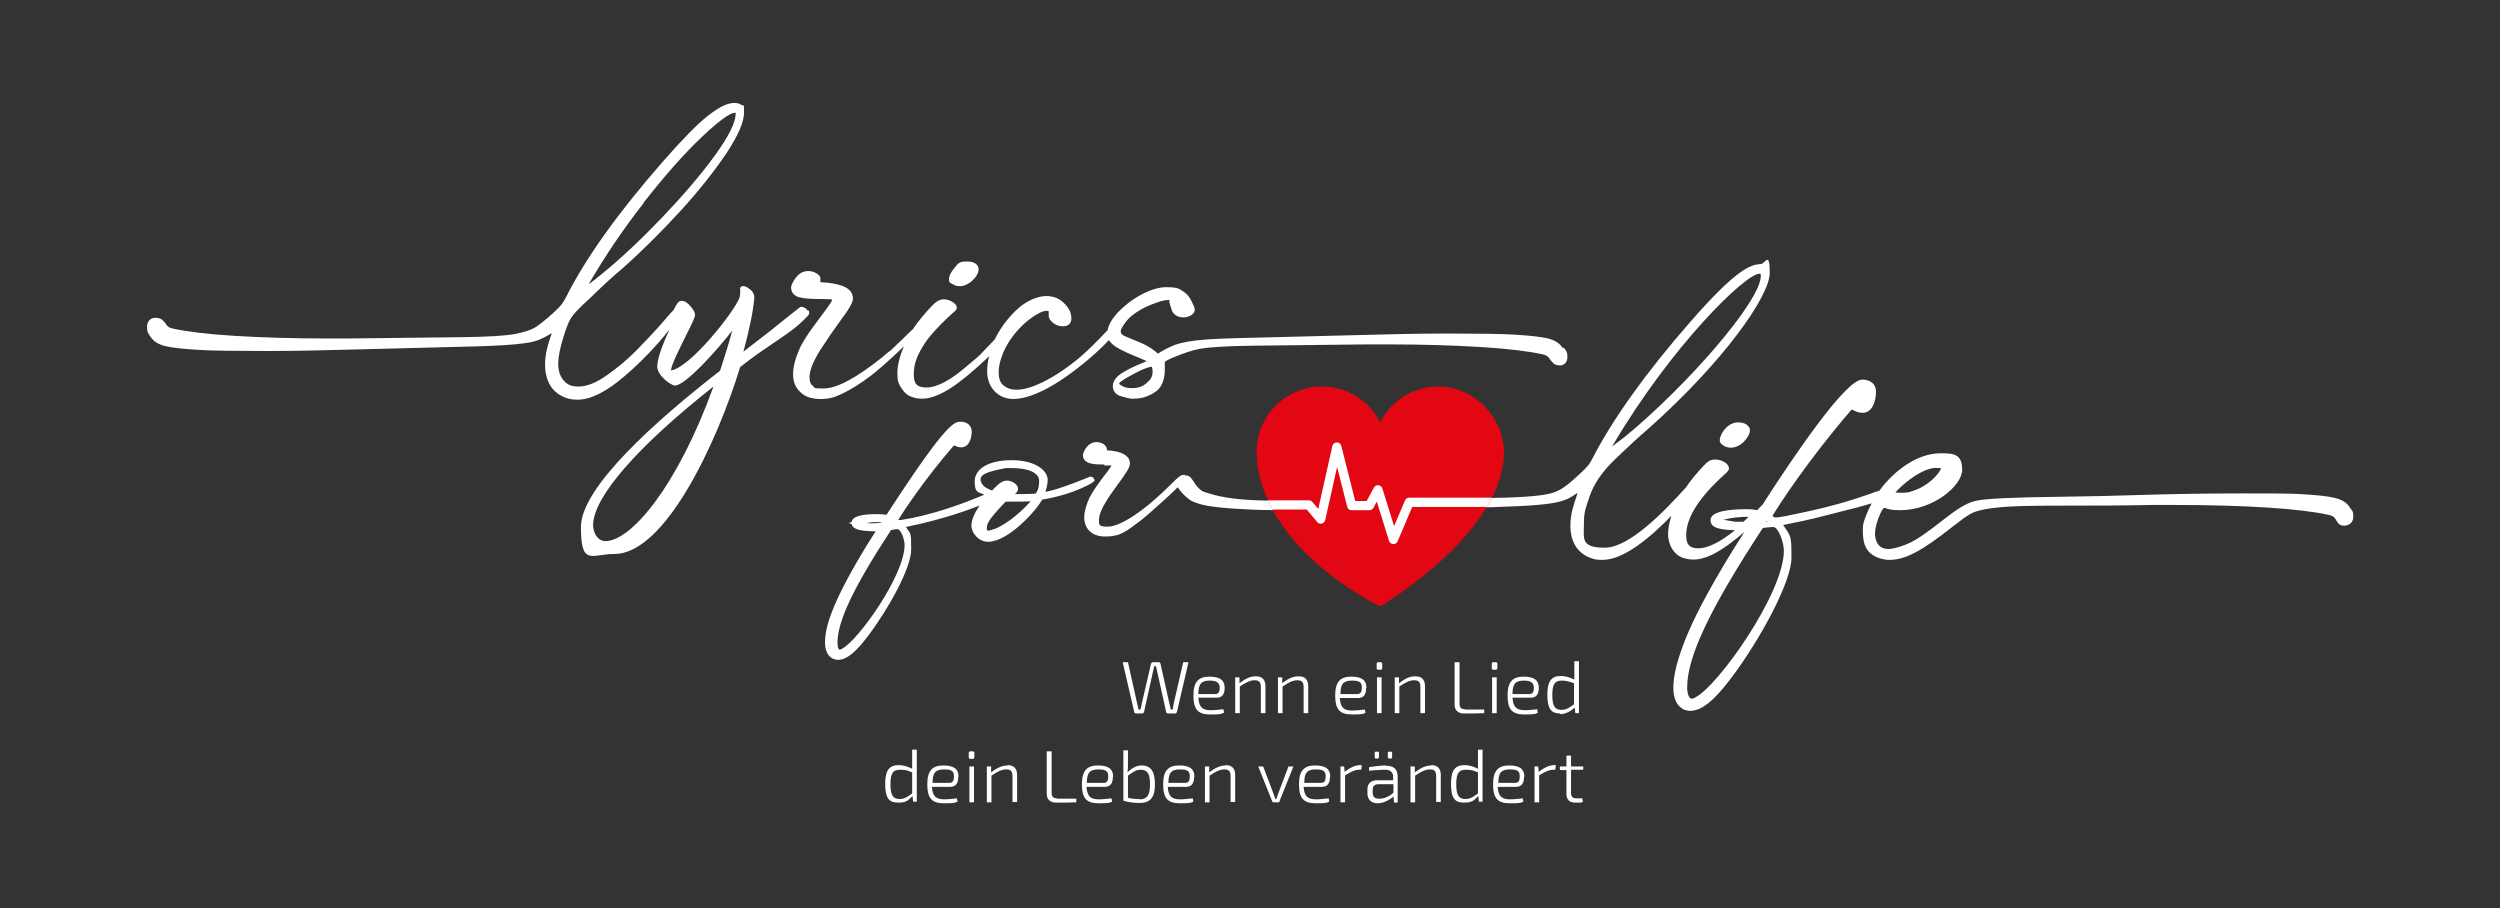 <?xml version="1.0" encoding="UTF-8"?>
<svg id="Ebene_1" xmlns="http://www.w3.org/2000/svg" xmlns:xlink="http://www.w3.org/1999/xlink" version="1.1" viewBox="0 0 760 276.1">
  <rect x="0" y="0" width="760" height="276.1" fill="#333333" stroke="none"/>
  <!-- Generator: Adobe Illustrator 29.1.0, SVG Export Plug-In . SVG Version: 2.1.0 Build 142)  -->
  <defs>
    <style>
      .st0, .st1 {
        fill: none;
      }

      .st2 {
        fill: #fff;
      }

      .st1 {
        stroke: #fff;
        stroke-linecap: round;
        stroke-linejoin: round;
        stroke-width: 2.8px;
      }

      .st3 {
        fill: #e30613;
      }

      .st4 {
        clip-path: url(#clippath);
      }
    </style>
    <clipPath id="clippath">
      <path class="st0" d="M437.3,117.5c-7.6,0-14.4,4.3-17.7,10.9-3.3-6.6-10.2-10.9-17.7-10.9-11,0-19.9,8.9-19.9,19.9s6.4,23.6,18.6,34.2c9.1,7.9,18.1,12.3,18.5,12.5.2,0,.3.1.5.1s.4,0,.6-.2c0,0,9.3-5.6,18.4-14,12.3-11.4,18.6-22.4,18.6-32.6s-8.9-19.9-19.9-19.9Z"/>
    </clipPath>
  </defs>
  <g>
    <path class="st2" d="M289.7,86.4c.5.4,1.2.6,2.2.6s2.6-.6,3.8-1.8c1.2-1.2,1.8-2.3,1.8-3.5-.1-1-.9-2.2-3.5-2.2s-2.7.6-3.8,1.9c-1.1,1.3-1.7,2.4-1.7,3.5s.4,1.1,1.1,1.5Z"/>
    <path class="st2" d="M475,105.7c-.9-1.4-2.4-2.3-4.4-2.8-2-.5-5.5-.9-10.7-1.2-3.3-.2-10-.3-19.8-.3s-17.2.2-28.6.5c-11.4.3-19.3.5-23.7.6-9.7.2-16.7.4-21,.7-4.3.3-7.5.9-9.5,1.6-1.8.7-3.6,1.6-5.3,2.7-1.4-1.3-3.1-2.4-5-3.2-2-.8-3.6-1.5-4.8-2-1.5-.6-1.5-1.3-1.5-1.6s.1-.9,1.1-2.2c.7-1.1,1.6-2,2.5-2.7,1.5-1.2,3.4-2.3,5.7-3.2,2.3-.9,3.9-1.4,5-1.4s.3,0,.5.7c.2.7.4,1.5.7,2.3.3,1,1,1.6,1.9,2,1.3.5,2.8.3,3.9-.3.8-.5,1.2-1,1.2-1.7s-.3-1.3-.9-2.5c-.6-1.2-1.2-2-1.7-2.4-1.1-.9-2-1.5-2.8-1.7-.8-.2-1.9-.3-3.2-.3-2.3,0-4.9.8-7.7,2.3-2.8,1.5-5.2,3.4-7.2,5.5-1.7,1.9-2.7,3.7-3,5.3-1.6,1.7-3.1,3.2-4.5,4.6-1.8,1.8-3.6,3.4-5.1,4.6-2.4,1.9-4.8,3.6-7,4.9-2.2,1.3-4.3,2.3-6.2,3-3.9,1.4-6.9,1.3-8.8-.3-1-.8-1.5-2.1-1.5-3.9s.3-3,.9-4.8c.6-1.8,1.5-3.5,2.6-5.2,1.6-2.3,3.5-4.4,5.7-6.1,2.2-1.7,4-2.6,5.2-2.7.7,0,.8.1.8.1,0,0,0,.1,0,.3,0,.5,0,.8,0,1.1,0,.8.5,1.5,1.4,2.2.9.7,1.9,1,2.9,1,1.6,0,2.6-.8,2.6-2.4s-.7-3.2-2.2-4.6c-1.4-1.5-3.3-2.2-5.5-2.2s-5.6,1.2-8.4,3.7c-2.7,2.4-5.1,5.4-6.9,8.9-.1.2-.2.4-.3.6-2.6,2.7-4.1,4.3-4.4,4.6-.4.4-1.6,1.5-3.6,3.1-5.2,4.6-9.5,6.9-12.7,6.9s-3.9-1.3-3.9-4.1.8-5.1,2.5-8c1.7-3,4.9-6.5,9.4-10.6.8-.6,1.2-1.1,1.2-1.6s-.5-1.3-1.5-1.8c-.9-.5-1.7-.7-2.5-.7-1.2,0-2.4.7-3.6,2-2.2,2.3-4.2,4.7-5.8,7.1-.6.5-1.2,1.1-1.9,1.8-2.6,2.5-4.2,4-4.9,4.7-.4.2-1.1.8-2.6,2.1-7.8,6.2-13.7,9.4-17.7,9.4s-2.4-.3-3.2-.7c-.7-.5-1.1-1.3-1.1-2.7,0-2.1,1.1-4.8,3.2-8.2,2.2-3.4,4.4-6.6,6.6-9.6,3.1-4.1,3.4-5.5,3.4-6.1,0-1.7-1-3-3-3.8-1.8-.7-4.1-1.1-6.9-1.2v-.8c.1-.8-.3-1.4-1.2-1.9-.8-.5-1.6-.7-2.6-.7s-2.1.4-2.8,1.1c-.7.7-1.3,1.4-1.7,2.2-.6,1.1-.6,1.4-.6,1.7,0,1.4.8,2.4,2.2,2.9,1.3.4,3.4.6,6.4.6h.6c2.1,0,3,.1,3.3.2-.1.4-.5,1.1-1.6,2.6l-4.3,5.8c-1.7,2.3-2.9,4.3-3.8,6-1.4,3.1-2.2,5.8-2.2,8.2s.7,4,2.1,5.4c1.4,1.5,3.5,2.2,6.3,2.2s4.4-.6,6.7-1.7c2.3-1.1,5.3-2.9,8.7-5.5,1.7-1.3,5.1-4.2,9.9-8.8-1.3,3-2,5.8-2,8.2s.4,3.3,1.3,4.6c.9,1.4,2,2.3,3.5,2.7.9.3,1.9.4,2.8.4,2.4,0,5.3-1.1,8.6-3.2,3.2-2.1,7.1-5.3,11.7-9.7,0,0,0,0,0,0-.4,1.5-.6,3.1-.6,4.5,0,2.2.6,4.1,1.8,5.6,1.2,1.5,2.7,2.4,4.4,2.7.5.1,1,.2,1.6.2,4.4,0,10-2.4,16.5-7,4.9-3.5,9.2-7.2,12.7-10.9.5.8,1.2,1.4,2.2,2.1,1.7,1,3.8,2,6.3,3,1.7.7,2.6,1.1,3,1.3-.4.2-1.1.5-2.4,1-2.1.9-3.9,1.8-5.4,2.8-1.6,1.1-2.5,2.4-2.5,3.8s.8,2.5,2.3,3c1.3.4,2.4.7,3.2.8.3,0,.5,0,.9,0,2.2,0,4.3-.6,6.3-1.9,2.1-1.3,3.1-3.7,3.1-7s0-1.7,0-1.9c0-.1,0-.2,0-.3.1-.2.7-.7,3.5-1.8,2.5-1,4.8-1.8,6.9-2.2,3.2-.6,8.7-.9,16.3-1l34.9-.4h6.2c10.5,0,20,.3,28.2.8,8.3.5,14.6,1.3,18.8,2.2.9.2,1.5.5,1.9,1,.4.5.8,1.1,1.2,1.5.5.6,1.2.9,2.3.9h0c1.4-.1,2.2-1.1,2.2-2.6s-.3-1.7-1-2.7ZM349.1,115.9c-.8.9-1.7,1.5-2.7,1.8-.7.2-1.5.3-2.3.3-1.2,0-2.1-.2-2.9-.6-.7-.4-1-.7-1-.8,0-.1.4-.8,4.2-2.8,3.3-1.8,5-2.3,5.8-2.3,0,.2.2.6.2,1.6s-.4,2-1.2,2.8Z"/>
  </g>
  <path class="st2" d="M245.5,94.4c-.4-.7-1.6-1.4-2.3-1-.3.2-1.2.9-3.2,2.5-2.9,2.4-7.7,6.2-14,11,1.7-6.3,2.9-11.8,3.3-16.2.1-1.2-.5-2.3-1.8-3.1-.2-.2-1.4-.9-2.1-.5-.3.2-.4.4-.4.7,0,.9.1,1.8-.2,2.7-1.5,4.2-15,21.3-20.8,22.1-.1-1.3,2.8-7.1,4.4-10.3,1.9-3.8,2.9-5.8,2.9-6.6,0-1.2-1.8-3.3-3-4-.5-.2-1-.3-1.5-.2-.6.2-1,.7-2,2.7-.7.7-1.7,1.8-3.2,3.6-2.6,3-5.4,5.9-8.2,8.8-2.8,2.8-5.9,5.4-9.1,7.6-3.1,2.2-6,3.3-8.4,3.3s-3.4-.6-4.5-1.8c-1.1-1.2-1.7-2.9-1.7-5.1s.6-5.1,1.7-8.5c.8-2.7,1.6-4.5,2.3-5.6.7-1.1,2.6-3.1,5.7-5.9,3.6-3.5,6.8-6.5,9.7-8.9,6-5.3,11.9-11.2,17.6-17.4,5.7-6.2,10.4-12.2,14-17.5,3.7-5.6,5.5-9.7,5.5-12.7s-.2-1.8-.8-2.2c-.5-.4-1.2-.6-2.2-.6-2.1,0-4.7,1.3-8,3.9-3.2,2.5-7.7,7.1-13.4,13.6-13.8,15.7-23.8,29.7-29.7,41.5-.6,1.1-1.1,1.9-1.5,2.4-.4.5-1.3,1.4-2.7,2.7-2.4,2.1-4.2,3.6-5.5,4.3-1.3.7-3.2,1.3-5.6,1.8-3.2.6-8.7.9-16.3,1l-34.8.4h-6.2c-10.5,0-19.9-.3-28.2-.8-8.2-.5-14.5-1.3-18.7-2.2-.9-.2-1.5-.5-1.8-.9-.4-.6-.8-1.1-1.2-1.5-.5-.6-1.3-.9-2.5-.9h0c-1.5.1-2.4,1.2-2.4,2.8s.3,1.8,1,2.9c.9,1.4,2.4,2.4,4.5,2.9,2,.5,5.5.9,10.8,1.2,3.3.2,10,.3,19.8.3s17.3-.2,28.8-.5c11.5-.3,19.3-.5,23.4-.6,9.4-.2,16.3-.4,20.7-.7,4.4-.3,7.4-.7,9-1.2,1.6-.5,3.2-1.3,5-2.4,0,.3-.2.6-.3,1-.5,1.4-.9,2.8-1.2,4.1-.3,1.3-.5,2.9-.5,4.5,0,2.5.6,4.7,1.7,6.5,1.2,1.8,2.9,3,5.1,3.7,1,.3,2,.4,3.1.4,3.9,0,8.6-2.3,14.2-7.1,4.7-4,9.3-8.7,13.7-14.2-1.5,3.3-3.7,8.4-3.7,11.2s4.2,5.8,5.4,5.8c3.1,0,12.6-10.5,17.4-16.7-1.2,4.5-2.5,8.5-3.7,12.2-19.3,15-42.3,35.4-42.3,47.5s3.2,8.2,10.2,8.2c15.4,0,31.2-33.9,38.2-56.8,4.1-3.3,7.5-5.5,10.4-7.5,3.9-2.6,7-4.7,10.1-8,.5-.4.7-1.1.3-1.7ZM195.5,61.8c6.5-8.3,12.5-15.1,17.8-20.1,6.7-6.4,9.2-7.4,10-7.4s.3,0,.3.5c0,2.5-2.1,6.7-6.3,12.5-4.3,5.9-9.7,12.2-16.1,18.9-6.4,6.7-12.6,12.5-18.5,17.3-1.9,1.5-3.1,2.5-3.6,2.8,0,0,0,0-.1,0,5.1-8.7,10.7-17,16.7-24.6ZM184.1,164.5c-2.6,0-3.8-2.8-3.8-4.8,0-8.5,13.3-23.8,36.6-42.2-11,30.4-25,46.9-32.8,47Z"/>
  <g>
    <path class="st2" d="M522.8,133.9c0,.8.7,1.3,1.2,1.6.7.5,1.8.6,2.2.6,3,0,5.8-3.3,5.8-5.4-.2-1.4-1.6-2.3-3.6-2.3-3.3,0-5.6,3.6-5.6,5.5Z"/>
    <path class="st2" d="M714.4,154.3c-1.9-2.9-5.1-3.5-15.2-4.1-2.8-.2-9.3-.2-17.4-.2-13,0-21.5.2-32.2.5-6.2.2-13.3.4-22.5.5-16.2.2-23.3.6-26.2,1.2-3.7.7-7.4,3.7-11.4,6.8-3.3,2.5-6.7,5.2-10,6.5-2.8,1.1-4.5,1.4-5.4,1.4-3.8,0-4.1-3.6-4.1-4.7,0-2.8,1.9-7.2,2.7-7.8.3,0,.5,0,.8.2.7.2,1.6.5,4.1.5,10.2,0,18.9-7.5,18.9-12.3s-2.6-5-6.6-5c-6.9,0-14,5.1-18.6,11.4-.8.2-1.7.5-3,1-3.8,1.3-10.2,3.6-23.1,6.2-.7.1-1.4.3-1.9.4-1.7.3-2.7.5-3.3.5s-.7-.1-1.2-.4c1.4-2.5,11-17.3,24.1-32.4,0,0,.2,0,.3.1,1,.5,1.8.9,3,.9,3.2,0,4.1-4,4.1-6.4s-1.7-3.7-4.2-3.7c-5,0-20.3,22.6-29,36l-1.2,1.9c-.6.6-1.2,1.2-1.7,1.8,0,0,0,0,0,0-1-.2-1.6-.3-3.4-.3-4.9,0-10.8.6-10.8,3.3s3.5,2.9,7.4,3.1c-4.4,3.6-8.3,5.5-11.1,5.5s-3.7-1.3-3.7-4c0-5.4,4-11.6,11.8-18.6.5-.4,1.2-1.1,1.2-1.7,0-1.6-2.4-2.7-4.1-2.7s-2.4.6-3.7,2c-2,2.1-3.8,4.3-5.3,6.5-6.5,7.2-17.2,18.3-24.6,18.3s-6.4-2.7-6.4-7,.6-5,1.7-8.5q1.9-5.8,8-11.6c3-2.9,7.3-6.9,9.7-8.9,22.9-20.3,37.1-40.5,37.1-47.5s-1.4-2.7-2.8-2.7c-3.1,0-7.9,2.1-21.3,17.5-13.6,15.5-23.8,29.9-29.7,41.4-1.1,2.1-1.3,2.4-4.2,5.1-4.8,4.4-6.4,5.5-11.2,6.2-5.8.8-13.4.9-30.3,1.1-5.8,0-12.7.1-20.9.3h-8.4c-24.3.5-34.4.8-43.5-2.5-1.5-.9-2.3-2.1-2.9-3.1-.7-1-1.3-2-2.6-1.7-.9.2-1.7.8-2.2,1.5-.3.4-.3.9-.2,1.4.4,1.4,2.9,3.9,4.3,4.7,2.3,1.2,5.7,2.1,16.1,2.6,3,.2,6.1.3,15,.3,16.1,0,24.1-.2,39.9-.5l11.7-.2c28.7-.6,30.2-1.5,34.5-4.4h.1c0-.1.1-.2.2-.2-.1.4-.3.8-.4,1.3-.7,2-1.8,5.1-1.8,8.7,0,5.2,2.4,8.7,6.7,10,.8.3,1.8.4,3.1.4,6.4,0,14.4-6.7,20.9-13.4-.6,2-1,3.8-1,5.5,0,3.6,2,6.6,4.9,7.4.8.2,1.7.4,2.8.4,4,0,8.8-2.6,15.5-8.4-3,4.7-14.3,22.3-18.8,34.9-1.9,5.1-2.8,9.3-2.8,12.5s1,5.4,3,6.5h0c.6.3,1.4.5,2.1.5,3.5,0,7.3-3.1,12.5-10,8.8-11.7,18.3-29.2,18.3-36.5s-.2-6.4-2.5-10c3.5-.7,8.4-1.7,12.5-2.8,1.6-.4,3.5-.9,5.5-1.4,3.8-.9,6.7-1.7,8.9-2.4-.7,1.3-1.3,2.6-1.8,3.9-.7,1.9-.9,2.5-.9,4.1,0,3.6.4,7.3,5.4,8.8h0c.8.2,1.6.4,2.6.4,4.8,0,9.7-2.5,19.3-10.1,5.4-4.2,6-4.5,9.9-5.3,5.4-1,12.5-1.1,26.7-1.1,6.4,0,14.5,0,24.4-.2h6.2c21.5,0,38.6,1.1,47,3,1.7.3,2.1,1.1,2.5,1.8.4.7.9,1.5,2.3,1.5s2.8-.9,2.8-2.7-.3-1.8-1-2.7ZM588.7,142.3c.7,0,1.1,0,1.4,0-.4,1.5-3.8,5.5-8.8,7h0c-.9.4-2,.5-2.9.5-.8,0-1.6,0-2.2-.1,1.6-1.9,7.8-7.5,12.6-7.5ZM534.9,83.2c.2,0,.4,0,.4.6,0,7.9-22.9,33.8-41,48.7-2.3,1.8-3.4,2.6-4.2,3.2,17.9-30.5,40.5-52.5,44.8-52.5ZM537.2,158.5c0,0,0,.1,0,.2,0,0-.2,0-.3,0s0,0,0,0c0,0,0,0,0,0,0,0,0-.2,0-.2,0,0,.2,0,.3,0,0,0,0,0,0,.1ZM531.5,157.2s0,0,0,0c-.5.5-1,1-1.5,1.4-.7,0-1.4,0-2,0h-.6c-1.8-.3-2.8-.5-3.5-.6,2.4-.6,4.9-.9,7.6-.9ZM542.3,167.4c0,12.9-19.9,41-26.9,44.6h0c-.6.4-1,.4-1.2.4-.7,0-1.3-1.5-1.3-3.4,0-9.4,6.9-23.9,23-48.5.9-.1,1.5-.2,1.9-.2.7,0,.9-.1,1.2-.1,1.7,0,3.3,4.9,3.3,7.2Z"/>
  </g>
  <rect class="st2" x="396" y="145.3" width="41.3" height="20.5"/>
  <path class="st3" d="M437.3,117.5c-7.6,0-14.4,4.3-17.7,10.9-3.3-6.6-10.2-10.9-17.7-10.9-11,0-19.9,8.9-19.9,19.9s6.4,23.6,18.6,34.2c9.1,7.9,18.1,12.3,18.5,12.5.2,0,.3.1.5.1s.4,0,.6-.2c0,0,9.3-5.6,18.4-14,12.3-11.4,18.6-22.4,18.6-32.6s-8.9-19.9-19.9-19.9Z"/>
  <g>
    <path class="st2" d="M332.6,145.8c0-.4-.4-.9-1-.9s-.2,0-.7.2c-8.1,3.3-11.6,4.2-13.1,4.4.3-.9.7-2.3.7-3.6,0-2.9-3.8-6-10.9-6s-11.3,2.6-11.3,6.5,1.7,3.2,2.9,4c-.3.1-.7.3-1.2.5-3.7,1.5-11.3,4.6-20.8,6.6l-1.2.2c-1.3.2-2,.4-2.4.4s-.3,0-.5-.1c1.4-2.3,8-12.4,16.9-22.6.7.3,1.3.6,2.2.6,2.5,0,3.2-3,3.2-4.8s-1.4-3-3.3-3-4.1,0-20.9,25.7l-1.7,2.6h0c-.8-.1-1.3-.2-2.7-.2-5.2,0-7.6.7-7.9,2.4l-.9.3.9.3c.3,1.8,3.3,2.1,6,2.2.5,0,1,0,1.3,0-2.3,3.6-10.1,15.9-13.4,24.8-1.4,3.6-2,6.7-2,9s.8,4.1,2.3,4.9h0c.5.2,1.1.4,1.6.4,2.6,0,5.4-2.2,9.2-7.3,6.3-8.3,13.1-20.7,13.1-26.2s-.1-4.6-1.6-6.9c11.3-2.3,18.7-5.1,22.4-6.5-1.1,1.6-2.5,4-2.5,6.1s2.1,4.9,5.1,4.9c6.2,0,14.9-9.8,16.4-12.8,1.7-.3,8.1-1.4,13.7-4.3,1.8-.9,2.3-1.3,2.3-1.9ZM265,159.1c-.4,0-1,0-1.5-.1,1-.2,2.2-.3,3.6-.3s.7,0,.9,0c-.1.2-.2.2-.3.2h0c-.6.1-1.9.2-2.7.2ZM255.9,197.3c-.3.1-.6.2-.7.2-.2,0-.6-.6-.6-2.1,0-6.6,4.9-16.9,16.3-34.3.5,0,.9-.1,1.2-.2.4,0,.6,0,.8,0,.9,0,2.1,3,2.1,4.8,0,9.1-14,28.9-19,31.5ZM302.3,160.8c-.7.2-1.4.5-1.8.5s-.5-.2-.5-.5c0-1.6.2-2.5,5.7-8.3,4.3,0,5.8,0,7.6-.1-2.1,2.4-6.5,6.6-10.9,8.4ZM315,150c-.4.1-1.9.2-4.3.2h-2.2c.6-.4,1-1,1-1.6,0-1.2-1.7-2.5-3.4-2.5s-3,1.5-4.5,3c-2.2-.7-3.5-1.9-3.5-3.4s2-2.3,7.6-3.4c.3,0,1.2,0,2,0,5.1,0,8.2,1.5,8.2,3.9s-.7,3.3-1,3.8Z"/>
    <path class="st2" d="M335.7,141.5h.4c.6,0,1.3,0,1.8,0-.4.8-1.4,2.1-2.2,3.1-1.5,2-3.3,4.4-4.5,6.7-1,2.2-1.6,4.3-1.6,6,0,2.8,1.7,5.8,6.4,5.8s6.3-1.5,11.2-5.2c.1,0,13.2-11.3,13.2-12.6s-.4-.9-.9-.9-1.2.5-3.3,2.6c-1.7,1.7-4.1,4-7.1,6.5-5.5,4.4-9.6,6.6-12.4,6.6s-2.6-.6-2.6-2.1c0-3,3.3-7.4,5.9-11,2.3-3.1,3.5-4.9,3.5-6.1,0-2.4-2.6-3.8-7-4,0,0,0-.1,0-.2,0-1.4-1.6-2.3-3.2-2.3-2.9,0-4.1,3.4-4.1,3.9,0,2.9,3.6,2.9,6.5,2.9Z"/>
    <path class="st2" d="M355.4,216.9h1.8c.3,0,.5-.2.6-.5l3.5-15.1h-1.6l-2.9,12.6c-.1.6-.2,1.2-.3,1.8h-.6c-.1-.6-.2-1.2-.4-1.8l-2.7-12.1c0-.3-.3-.5-.6-.5h-1.7c-.3,0-.5.2-.6.5l-2.8,12.1c-.1.6-.2,1.1-.4,1.8h-.6c-.1-.6-.2-1.2-.4-1.8l-2.8-12.6h-1.6l3.5,15.1c0,.3.3.5.6.5h1.8c.3,0,.5-.2.6-.5l2.7-12.2c.1-.6.3-1.1.4-1.7h.5l.4,1.7,2.7,12.2c0,.3.3.5.6.5Z"/>
    <path class="st2" d="M372.1,216.6l-.2-1c-1,.1-2.5.3-3.8.3-2.5,0-3.6-.8-3.8-3.8h5.5c1.8,0,2.5-1.1,2.5-3,0-2.3-1.4-3.4-4.6-3.4s-4.9,1.4-4.9,5.7,1.4,5.8,5.1,5.8,3.2-.2,4.1-.5ZM367.8,206.9c2.1,0,3,.7,3,2.2,0,1.1-.3,1.9-1.4,1.9h-5.1c0-3.1.9-4.1,3.5-4.1Z"/>
    <path class="st2" d="M383.3,209v7.8h1.4v-8.2c0-2-1-3-2.9-3s-3.3.8-5,2.1v-1.8h-1.3v10.9h1.4v-8.1c1.8-1.2,3.1-1.9,4.5-1.9s1.9.6,1.9,2.1Z"/>
    <path class="st2" d="M396.3,209v7.8h1.4v-8.2c0-2-1-3-2.9-3s-3.3.8-5,2.1v-1.8h-1.3v10.9h1.4v-8.1c1.8-1.2,3.1-1.9,4.5-1.9s1.9.6,1.9,2.1Z"/>
    <path class="st2" d="M415.4,209.1c0-2.3-1.4-3.4-4.6-3.4s-4.9,1.4-4.9,5.7,1.4,5.8,5.1,5.8,3.2-.2,4.1-.5l-.2-1c-1,.1-2.5.3-3.8.3-2.5,0-3.6-.8-3.8-3.8h5.5c1.8,0,2.5-1.1,2.5-3ZM407.5,211c0-3.1.9-4.1,3.5-4.1s3,.7,3,2.2c0,1.1-.3,1.9-1.4,1.9h-5.1Z"/>
    <rect class="st2" x="418.6" y="205.9" width="1.4" height="10.9"/>
    <path class="st2" d="M419,203.6h.7c.3,0,.5-.2.5-.5v-1.3c0-.3-.2-.5-.5-.5h-.7c-.3,0-.5.2-.5.5v1.3c0,.3.1.5.5.5Z"/>
    <path class="st2" d="M431.8,209v7.8h1.4v-8.2c0-2-1-3-2.9-3s-3.3.8-5,2.1v-1.8h-1.3v10.9h1.4v-8.1c1.8-1.2,3.1-1.9,4.5-1.9s1.9.6,1.9,2.1Z"/>
    <path class="st2" d="M445.3,215.6c-1.1,0-1.6-.6-1.6-1.6v-12.7h-1.5v12.9c0,1.6.9,2.7,2.9,2.7s4.1,0,6.1-.1v-1.1h-5.8Z"/>
    <path class="st2" d="M454,203.6h.7c.3,0,.5-.2.5-.5v-1.3c0-.3-.2-.5-.5-.5h-.7c-.3,0-.5.2-.5.5v1.3c0,.3.1.5.5.5Z"/>
    <rect class="st2" x="453.6" y="205.9" width="1.4" height="10.9"/>
    <path class="st2" d="M467.4,215.6c-1,.1-2.5.3-3.8.3-2.5,0-3.6-.8-3.8-3.8h5.5c1.8,0,2.5-1.1,2.5-3,0-2.3-1.4-3.4-4.6-3.4s-4.9,1.4-4.9,5.7,1.4,5.8,5.1,5.8,3.2-.2,4.1-.5l-.2-1ZM463.3,206.9c2.1,0,3,.7,3,2.2,0,1.1-.3,1.9-1.4,1.9h-5.1c0-3.1.9-4.1,3.5-4.1Z"/>
    <path class="st2" d="M474.3,217.1c1.6,0,3.1-.8,4.4-2l.2,1.7h1.1v-15.8h-1.4v3.5c0,.8,0,1.4,0,2.1-1.4-.7-2.7-1.1-4.1-1.1-2.8,0-4.1,1.5-4.1,5.7s1.1,5.7,3.9,5.7ZM474.8,206.9c1.2,0,2.3.3,3.7.8v6.4c-1.6,1.2-2.5,1.7-3.8,1.7-2,0-2.8-1.1-2.8-4.5s.8-4.4,2.9-4.4Z"/>
    <path class="st2" d="M277.3,231.6c0,.8,0,1.4,0,2.1-1.4-.7-2.7-1.1-4.1-1.1-2.8,0-4.1,1.5-4.1,5.7s1.1,5.7,3.9,5.7,3.1-.8,4.4-2l.2,1.7h1.1v-15.8h-1.4v3.5ZM277.3,241.2c-1.6,1.2-2.5,1.7-3.8,1.7-2,0-2.8-1.1-2.8-4.5s.8-4.4,2.9-4.4,2.3.3,3.7.8v6.4Z"/>
    <path class="st2" d="M291.4,236.1c0-2.3-1.4-3.4-4.6-3.4s-4.9,1.4-4.9,5.7,1.4,5.8,5.1,5.8,3.2-.2,4.1-.5l-.2-1c-1,.1-2.5.3-3.8.3-2.5,0-3.6-.8-3.8-3.8h5.5c1.8,0,2.5-1.1,2.5-3ZM283.5,238c0-3.1.9-4.1,3.5-4.1s3,.7,3,2.2c0,1.1-.3,1.9-1.4,1.9h-5.1Z"/>
    <rect class="st2" x="294.7" y="233" width="1.4" height="10.9"/>
    <path class="st2" d="M295.7,228.4h-.7c-.3,0-.5.2-.5.5v1.3c0,.3.1.5.5.5h.7c.3,0,.5-.2.5-.5v-1.3c0-.3-.2-.5-.5-.5Z"/>
    <path class="st2" d="M306.3,232.7c-1.7,0-3.3.8-5,2.1v-1.8h-1.3v10.9h1.4v-8.1c1.8-1.2,3.1-1.9,4.5-1.9s1.9.6,1.9,2.1v7.8h1.4v-8.2c0-2-1-3-2.9-3Z"/>
    <path class="st2" d="M321.3,242.7c-1.1,0-1.6-.6-1.6-1.6v-12.7h-1.5v12.9c0,1.6.9,2.7,2.9,2.7s4.1,0,6.1-.1v-1.1h-5.8Z"/>
    <path class="st2" d="M338.4,236.1c0-2.3-1.4-3.4-4.6-3.4s-4.9,1.4-4.9,5.7,1.4,5.8,5.1,5.8,3.2-.2,4.1-.5l-.2-1c-1,.1-2.5.3-3.8.3-2.5,0-3.6-.8-3.8-3.8h5.5c1.8,0,2.5-1.1,2.5-3ZM330.4,238c0-3.1.9-4.1,3.5-4.1s3,.7,3,2.2c0,1.1-.3,1.9-1.4,1.9h-5.1Z"/>
    <path class="st2" d="M347,232.7c-1.5,0-2.9.8-4.3,2.1.2-.8.2-1.4.2-2.3v-4.4h-1.4v15.3c1.5.5,3.3.7,4.9.7,3.5,0,4.7-1.9,4.7-5.7s-1.2-5.7-4-5.7ZM346.3,242.9c-1.1,0-2.2,0-3.4-.4v-6.7c1.5-1.1,2.5-1.8,3.8-1.8,2.2,0,2.9,1.2,2.9,4.5s-.9,4.5-3.2,4.5Z"/>
    <path class="st2" d="M363.1,236.1c0-2.3-1.4-3.4-4.6-3.4s-4.9,1.4-4.9,5.7,1.4,5.8,5.1,5.8,3.2-.2,4.1-.5l-.2-1c-1,.1-2.5.3-3.8.3-2.5,0-3.6-.8-3.8-3.8h5.5c1.8,0,2.5-1.1,2.5-3ZM355.2,238c0-3.1.9-4.1,3.5-4.1s3,.7,3,2.2c0,1.1-.3,1.9-1.4,1.9h-5.1Z"/>
    <path class="st2" d="M372.6,232.7c-1.7,0-3.3.8-5,2.1v-1.8h-1.3v10.9h1.4v-8.1c1.8-1.2,3.1-1.9,4.5-1.9s1.9.6,1.9,2.1v7.8h1.4v-8.2c0-2-1-3-2.9-3Z"/>
    <path class="st2" d="M388.7,240.9l-.7,2h-.3c-.2-.7-.5-1.3-.7-2l-3-7.9h-1.5l4.2,10.5c0,.2.3.4.5.4h1.3c.3,0,.5-.1.5-.4l4.2-10.5h-1.5l-3,7.9Z"/>
    <path class="st2" d="M404.4,236.1c0-2.3-1.4-3.4-4.6-3.4s-4.9,1.4-4.9,5.7,1.4,5.8,5.1,5.8,3.2-.2,4.1-.5l-.2-1c-1,.1-2.5.3-3.8.3-2.5,0-3.6-.8-3.8-3.8h5.5c1.8,0,2.5-1.1,2.5-3ZM396.5,238c0-3.1.9-4.1,3.5-4.1s3,.7,3,2.2c0,1.1-.3,1.9-1.4,1.9h-5.1Z"/>
    <path class="st2" d="M408.8,234.8l-.2-1.8h-1.1v10.9h1.4v-8.2c1.8-1.1,3-1.7,4.4-1.7h.5l.2-1.4h-.5c-1.5,0-3.2.8-4.8,2.1Z"/>
    <path class="st2" d="M418.3,230.6h.5c.3,0,.4-.2.4-.5v-1.2c0-.3-.1-.4-.4-.4h-.5c-.3,0-.4.2-.4.4v1.2c0,.3.1.5.4.5Z"/>
    <path class="st2" d="M421.5,232.7c-1.8,0-3.8.3-5.3.5v1.1c1.8-.2,3.7-.3,5-.3s2.3.7,2.3,2.1v1.1h-4.9c-1.8,0-2.9,1-2.9,2.7v1.3c0,1.9,1.2,3,3.1,3s3.9-1.2,4.8-2.1l.2,1.9h1.1v-7.8c0-2.5-1.3-3.4-3.5-3.4ZM423.6,241c-1.3,1.2-3.1,1.9-4.4,1.8-1.3,0-1.9-.6-1.9-1.8v-.9c0-1.1.5-1.6,1.6-1.7h4.7v2.6Z"/>
    <path class="st2" d="M422.3,230.6h.5c.3,0,.4-.2.4-.5v-1.2c0-.3-.1-.4-.4-.4h-.5c-.3,0-.4.2-.4.4v1.2c0,.3.1.5.4.5Z"/>
    <path class="st2" d="M435.1,232.7c-1.7,0-3.3.8-5,2.1v-1.8h-1.3v10.9h1.4v-8.1c1.8-1.2,3.1-1.9,4.5-1.9s1.9.6,1.9,2.1v7.8h1.4v-8.2c0-2-1-3-2.9-3Z"/>
    <path class="st2" d="M449.3,231.6c0,.8,0,1.4,0,2.1-1.4-.7-2.7-1.1-4.1-1.1-2.8,0-4.1,1.5-4.1,5.7s1.1,5.7,3.9,5.7,3.1-.8,4.4-2l.2,1.7h1.1v-15.8h-1.4v3.5ZM449.3,241.2c-1.6,1.2-2.5,1.7-3.8,1.7-2,0-2.8-1.1-2.8-4.5s.8-4.4,2.9-4.4,2.3.3,3.7.8v6.4Z"/>
    <path class="st2" d="M463.4,236.1c0-2.3-1.4-3.4-4.6-3.4s-4.9,1.4-4.9,5.7,1.4,5.8,5.1,5.8,3.2-.2,4.1-.5l-.2-1c-1,.1-2.5.3-3.8.3-2.5,0-3.6-.8-3.8-3.8h5.5c1.8,0,2.5-1.1,2.5-3ZM455.5,238c0-3.1.9-4.1,3.5-4.1s3,.7,3,2.2c0,1.1-.3,1.9-1.4,1.9h-5.1Z"/>
    <path class="st2" d="M467.8,234.8l-.2-1.8h-1.1v10.9h1.4v-8.2c1.8-1.1,3-1.7,4.4-1.7h.5l.2-1.4h-.5c-1.5,0-3.2.8-4.8,2.1Z"/>
    <path class="st2" d="M481.3,234.1v-1.1h-3.7v-3.3h-1.4v3.3h-2v1.1h2v7.2c0,1.8.9,2.7,2.7,2.7s1.6,0,2.3-.2l-.2-1.1h-1.8c-1.1,0-1.6-.5-1.6-1.6v-7.1h3.7Z"/>
  </g>
  <g class="st4">
    <polyline class="st1" points="385.1 153.5 397.9 153.5 401.5 157.8 406.4 135.9 410.9 153.7 416.3 153.7 418.9 148.9 423.6 164 428.4 152.7 454 152.7"/>
  </g>
</svg>